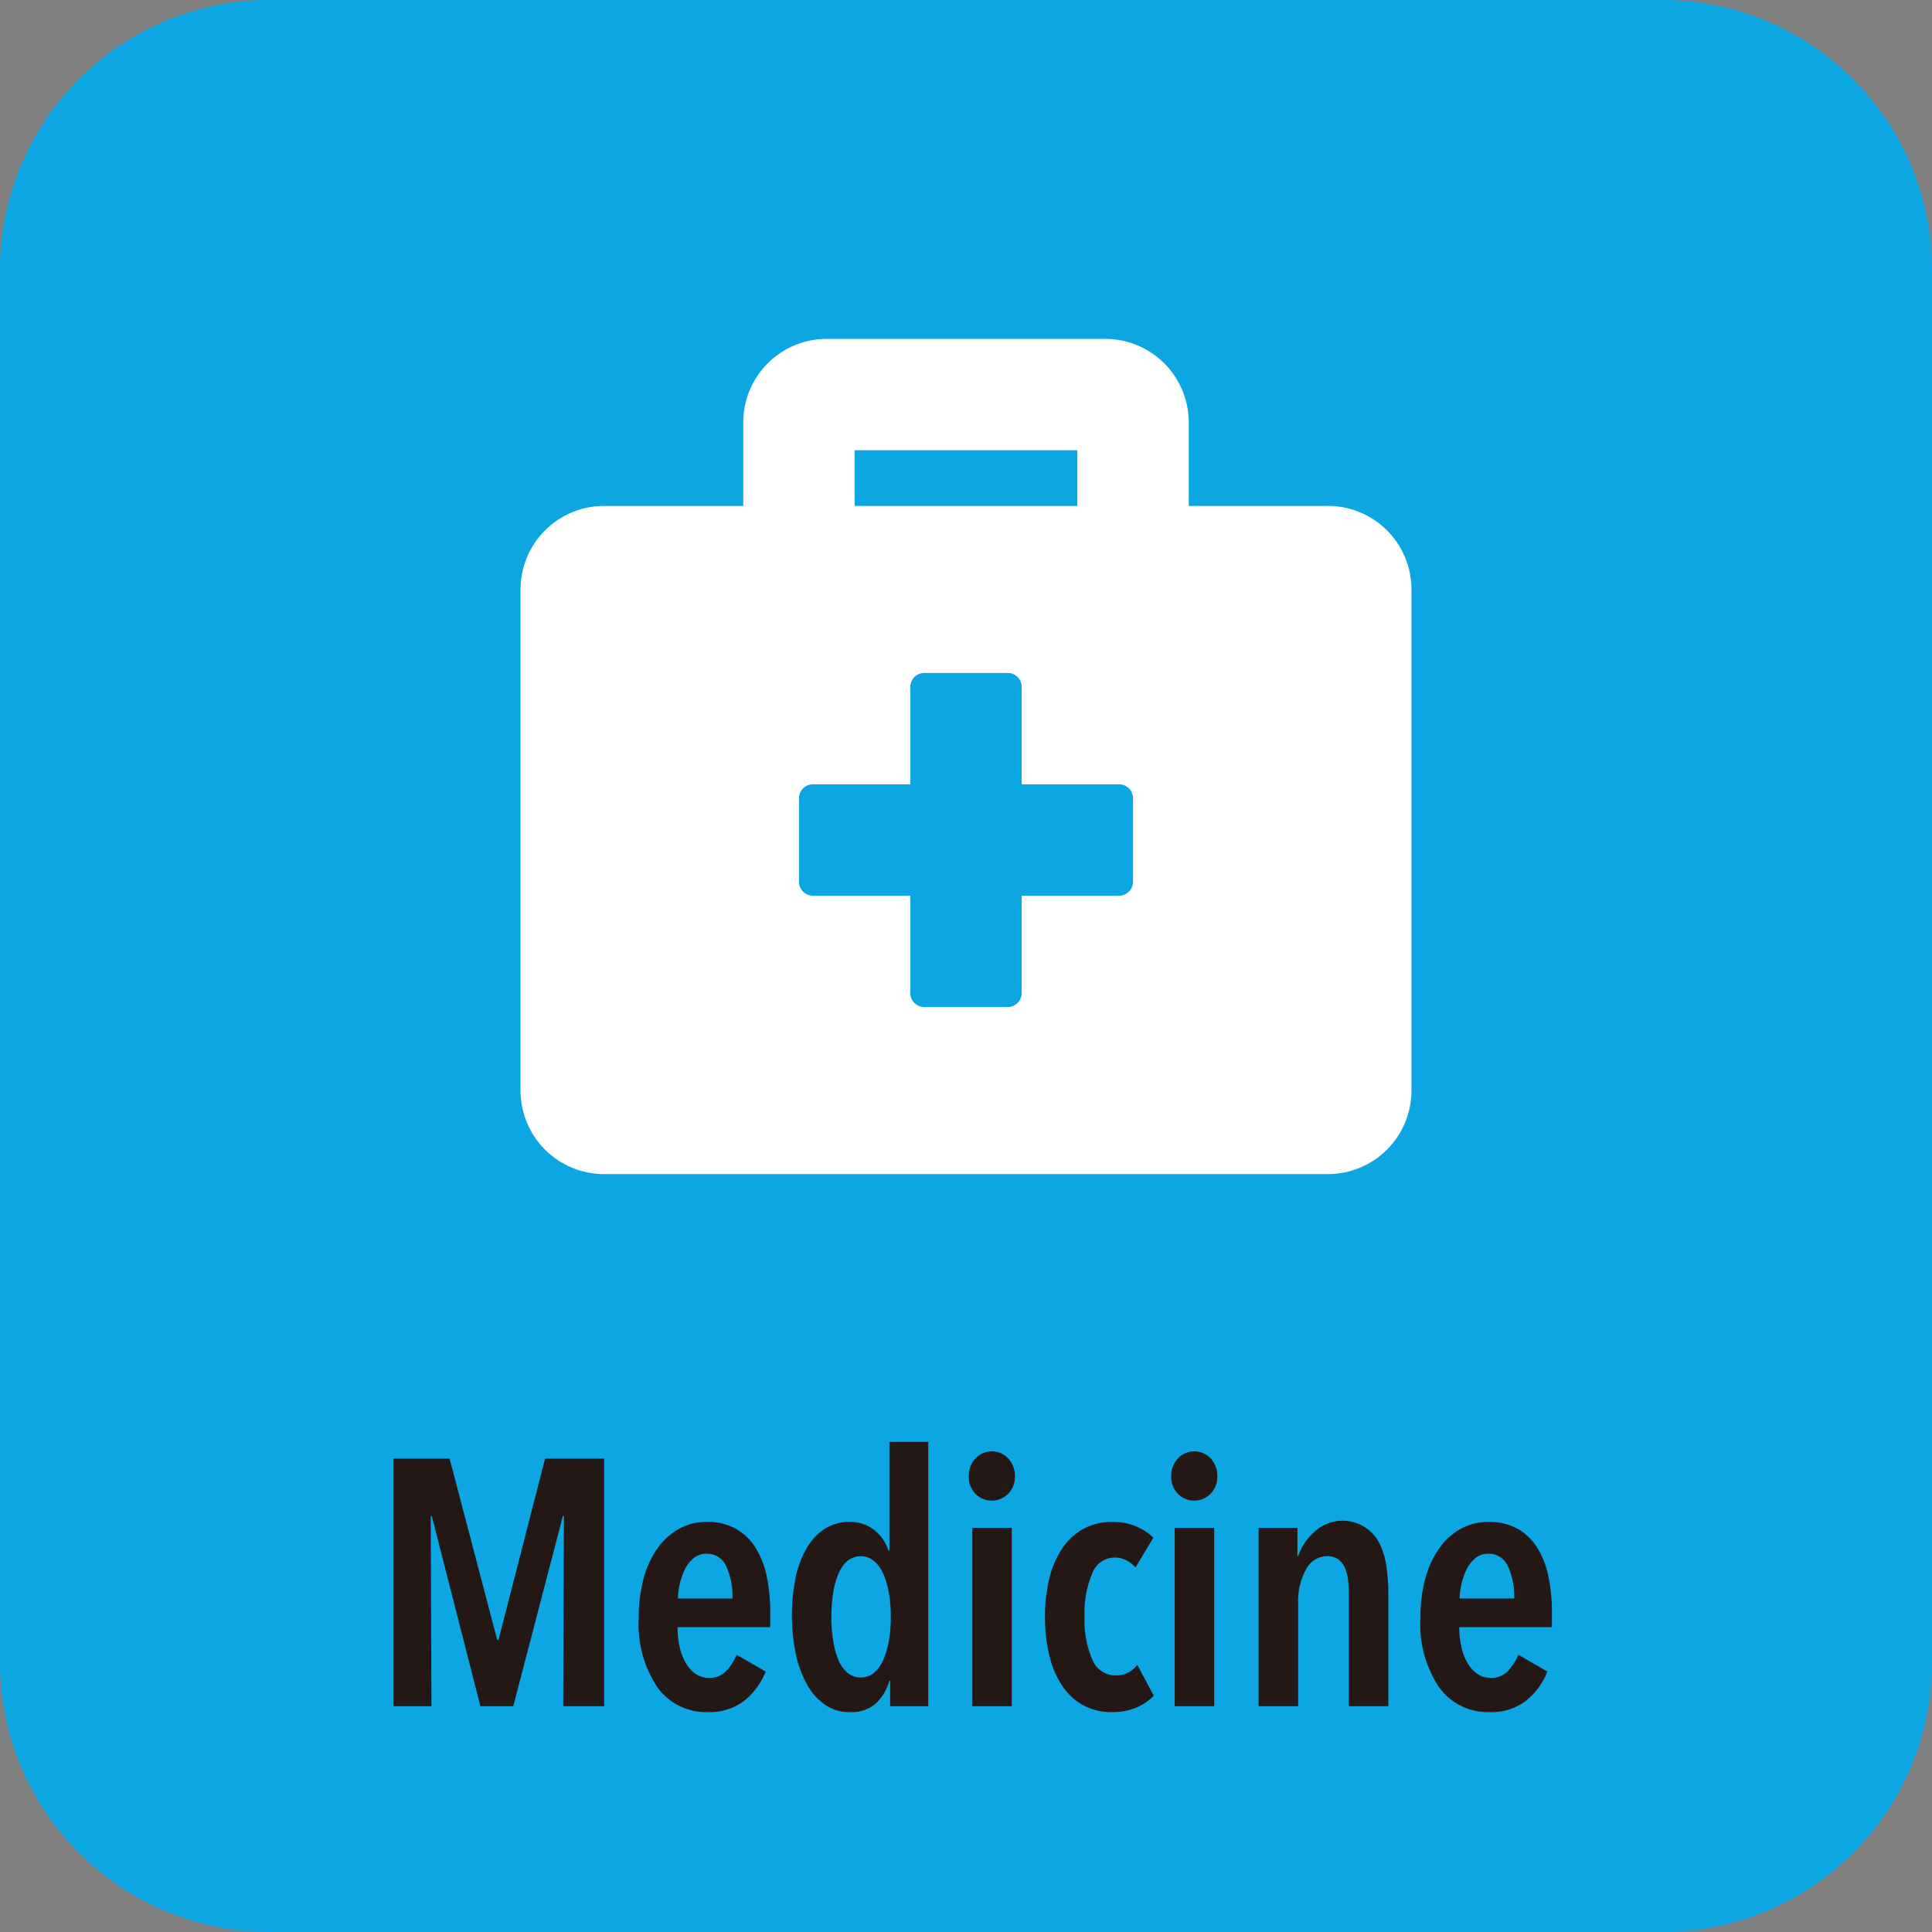 <?xml version="1.0" encoding="UTF-8"?> <svg xmlns="http://www.w3.org/2000/svg" viewBox="0 0 77.366 77.366"><rect x="0" y="0" width="77.366" height="77.366" fill="#808080" stroke="none"/><defs><style>.a44f40ef-920b-42b3-8fe8-6b3de0c7bc08{fill:#0ca7e2;}.acafb745-96fc-4479-8e02-44f740a2e0c0{fill:#231815;}.e2379b17-6f99-4f39-9784-0569acce1709{fill:#fff;}</style></defs><g id="ad9c6761-2275-4876-8e38-5fb7948ce0f6" data-name="レイヤー 2"><g id="bf22ec60-72fb-42fa-9bef-890e668e3ebe" data-name="レイヤー 1"><rect class="a44f40ef-920b-42b3-8fe8-6b3de0c7bc08" x="1.15" y="1.15" width="75.066" height="75.066" rx="9.641"></rect><path class="a44f40ef-920b-42b3-8fe8-6b3de0c7bc08" d="M66.575,77.366H10.79A10.802,10.802,0,0,1,0,66.575V10.79A10.802,10.802,0,0,1,10.79,0H66.575A10.802,10.802,0,0,1,77.366,10.79V66.575A10.802,10.802,0,0,1,66.575,77.366ZM10.79,2.3A8.501,8.501,0,0,0,2.3,10.79V66.575a8.501,8.501,0,0,0,8.491,8.491H66.575a8.501,8.501,0,0,0,8.491-8.491V10.79A8.501,8.501,0,0,0,66.575,2.3Z"></path><path class="acafb745-96fc-4479-8e02-44f740a2e0c0" d="M22.555,68.323l.028-7.616h-.042l-1.988,7.616H19.237L17.291,60.707h-.042l.028,7.616H15.751V58.411h2.254l1.904,7.252h.056l1.862-7.252h2.366v9.912Z"></path><path class="acafb745-96fc-4479-8e02-44f740a2e0c0" d="M27.133,65.159a3.559,3.559,0,0,0,.084.791,2.231,2.231,0,0,0,.245.644,1.354,1.354,0,0,0,.392.434.918.918,0,0,0,.539.161.898.898,0,0,0,.693-.28,2.215,2.215,0,0,0,.413-.644l1.162.672a2.832,2.832,0,0,1-.875,1.183,2.29,2.29,0,0,1-1.449.441,2.402,2.402,0,0,1-2.002-.98,4.529,4.529,0,0,1-.756-2.814,5.83,5.83,0,0,1,.196-1.561,3.761,3.761,0,0,1,.56-1.211,2.61,2.61,0,0,1,.861-.777,2.271,2.271,0,0,1,1.113-.273,2.297,2.297,0,0,1,1.169.28,2.234,2.234,0,0,1,.784.763,3.521,3.521,0,0,1,.441,1.141,6.861,6.861,0,0,1,.14,1.428v.602Zm2.198-1.148a2.868,2.868,0,0,0-.252-1.295.829.829,0,0,0-.784-.497.79.79,0,0,0-.525.182,1.354,1.354,0,0,0-.35.455,2.845,2.845,0,0,0-.273,1.155Z"></path><path class="acafb745-96fc-4479-8e02-44f740a2e0c0" d="M35.645,68.323v-1.022h-.028a2.018,2.018,0,0,1-.525.896,1.468,1.468,0,0,1-1.071.364,1.706,1.706,0,0,1-.98-.294,2.358,2.358,0,0,1-.728-.819,4.457,4.457,0,0,1-.448-1.232,7.713,7.713,0,0,1-.007-3.031,3.909,3.909,0,0,1,.441-1.183,2.321,2.321,0,0,1,.721-.777,1.785,1.785,0,0,1,1.001-.28,1.528,1.528,0,0,1,.994.329,1.687,1.687,0,0,1,.56.819h.042V57.74h1.554v10.584Zm.028-3.57a5.588,5.588,0,0,0-.077-.959,3.252,3.252,0,0,0-.224-.77,1.377,1.377,0,0,0-.378-.518.834.834,0,0,0-1.057,0,1.357,1.357,0,0,0-.364.518,3.27,3.27,0,0,0-.21.77,6.101,6.101,0,0,0-.07.959,6.002,6.002,0,0,0,.07.945,3.279,3.279,0,0,0,.21.77,1.358,1.358,0,0,0,.364.518.844.844,0,0,0,1.064,0,1.42,1.42,0,0,0,.371-.518,3.26,3.26,0,0,0,.224-.77A5.497,5.497,0,0,0,35.673,64.754Z"></path><path class="acafb745-96fc-4479-8e02-44f740a2e0c0" d="M40.643,59.112a.976.976,0,0,1-.266.7.921.921,0,0,1-1.323,0,.99.99,0,0,1-.259-.7,1.024,1.024,0,0,1,.259-.7.899.899,0,0,1,1.33,0A1.025,1.025,0,0,1,40.643,59.112Zm-1.708,9.212v-7.14h1.582v7.14Z"></path><path class="acafb745-96fc-4479-8e02-44f740a2e0c0" d="M45.486,68.386a2.453,2.453,0,0,1-.952.175,2.371,2.371,0,0,1-1.165-.28,2.402,2.402,0,0,1-.845-.791,3.775,3.775,0,0,1-.508-1.211,6.527,6.527,0,0,1-.169-1.54,6.299,6.299,0,0,1,.176-1.54,3.714,3.714,0,0,1,.522-1.204,2.444,2.444,0,0,1,.846-.777,2.374,2.374,0,0,1,1.157-.273,2.289,2.289,0,0,1,.987.196,2.332,2.332,0,0,1,.651.434l-.714,1.19a1.409,1.409,0,0,0-.357-.28,1.014,1.014,0,0,0-.496-.112.958.958,0,0,0-.889.651,4.123,4.123,0,0,0-.301,1.715,3.996,3.996,0,0,0,.308,1.708.996.996,0,0,0,.938.644,1.05,1.05,0,0,0,.504-.112,1.14,1.14,0,0,0,.364-.308l.658,1.232A2.077,2.077,0,0,1,45.486,68.386Z"></path><path class="acafb745-96fc-4479-8e02-44f740a2e0c0" d="M48.748,59.112a.976.976,0,0,1-.266.7.921.921,0,0,1-1.323,0,.99.99,0,0,1-.259-.7,1.024,1.024,0,0,1,.259-.7.899.899,0,0,1,1.33,0A1.024,1.024,0,0,1,48.748,59.112Zm-1.708,9.212v-7.14h1.582v7.14Z"></path><path class="acafb745-96fc-4479-8e02-44f740a2e0c0" d="M51.955,61.183v1.134h.028a2.23,2.23,0,0,1,.651-.973,1.653,1.653,0,0,1,2.625.497,3.06,3.06,0,0,1,.266.931,8.131,8.131,0,0,1,.07,1.071v4.48h-1.582v-4.48a5.335,5.335,0,0,0-.028-.539,1.804,1.804,0,0,0-.119-.497A.834.834,0,0,0,53.6,62.45a.736.736,0,0,0-.455-.133.953.953,0,0,0-.847.532,2.605,2.605,0,0,0-.315,1.344v4.13H50.4v-7.14Z"></path><path class="acafb745-96fc-4479-8e02-44f740a2e0c0" d="M58.436,65.159a3.565,3.565,0,0,0,.084.791,2.234,2.234,0,0,0,.245.644,1.355,1.355,0,0,0,.392.434.918.918,0,0,0,.539.161.898.898,0,0,0,.693-.28,2.217,2.217,0,0,0,.413-.644l1.162.672a2.834,2.834,0,0,1-.875,1.183,2.291,2.291,0,0,1-1.449.441,2.402,2.402,0,0,1-2.002-.98,4.529,4.529,0,0,1-.756-2.814,5.834,5.834,0,0,1,.196-1.561,3.761,3.761,0,0,1,.56-1.211,2.611,2.611,0,0,1,.861-.777,2.271,2.271,0,0,1,1.113-.273,2.297,2.297,0,0,1,1.169.28,2.233,2.233,0,0,1,.784.763,3.524,3.524,0,0,1,.441,1.141,6.868,6.868,0,0,1,.14,1.428v.602Zm2.198-1.148a2.868,2.868,0,0,0-.252-1.295.829.829,0,0,0-.784-.497.79.79,0,0,0-.525.182,1.354,1.354,0,0,0-.35.455,2.845,2.845,0,0,0-.273,1.155Z"></path><path class="e2379b17-6f99-4f39-9784-0569acce1709" d="M53.176,20.259H47.602V16.914A3.345,3.345,0,0,0,44.257,13.57H33.108a3.345,3.345,0,0,0-3.345,3.345v3.345H24.19a3.345,3.345,0,0,0-3.345,3.345V43.671A3.345,3.345,0,0,0,24.19,47.016H53.176a3.345,3.345,0,0,0,3.345-3.345V23.603A3.345,3.345,0,0,0,53.176,20.259Zm-18.953-2.23h8.919v2.23h-8.919ZM45.372,35.31a.559.559,0,0,1-.557.557H40.913v3.902a.559.559,0,0,1-.557.557H37.011a.559.559,0,0,1-.557-.557V35.867h-3.902a.559.559,0,0,1-.557-.557V31.965a.559.559,0,0,1,.557-.557h3.902V27.505a.559.559,0,0,1,.557-.557h3.345a.559.559,0,0,1,.557.557v3.902h3.902a.559.559,0,0,1,.557.557Z"></path></g></g></svg> 
